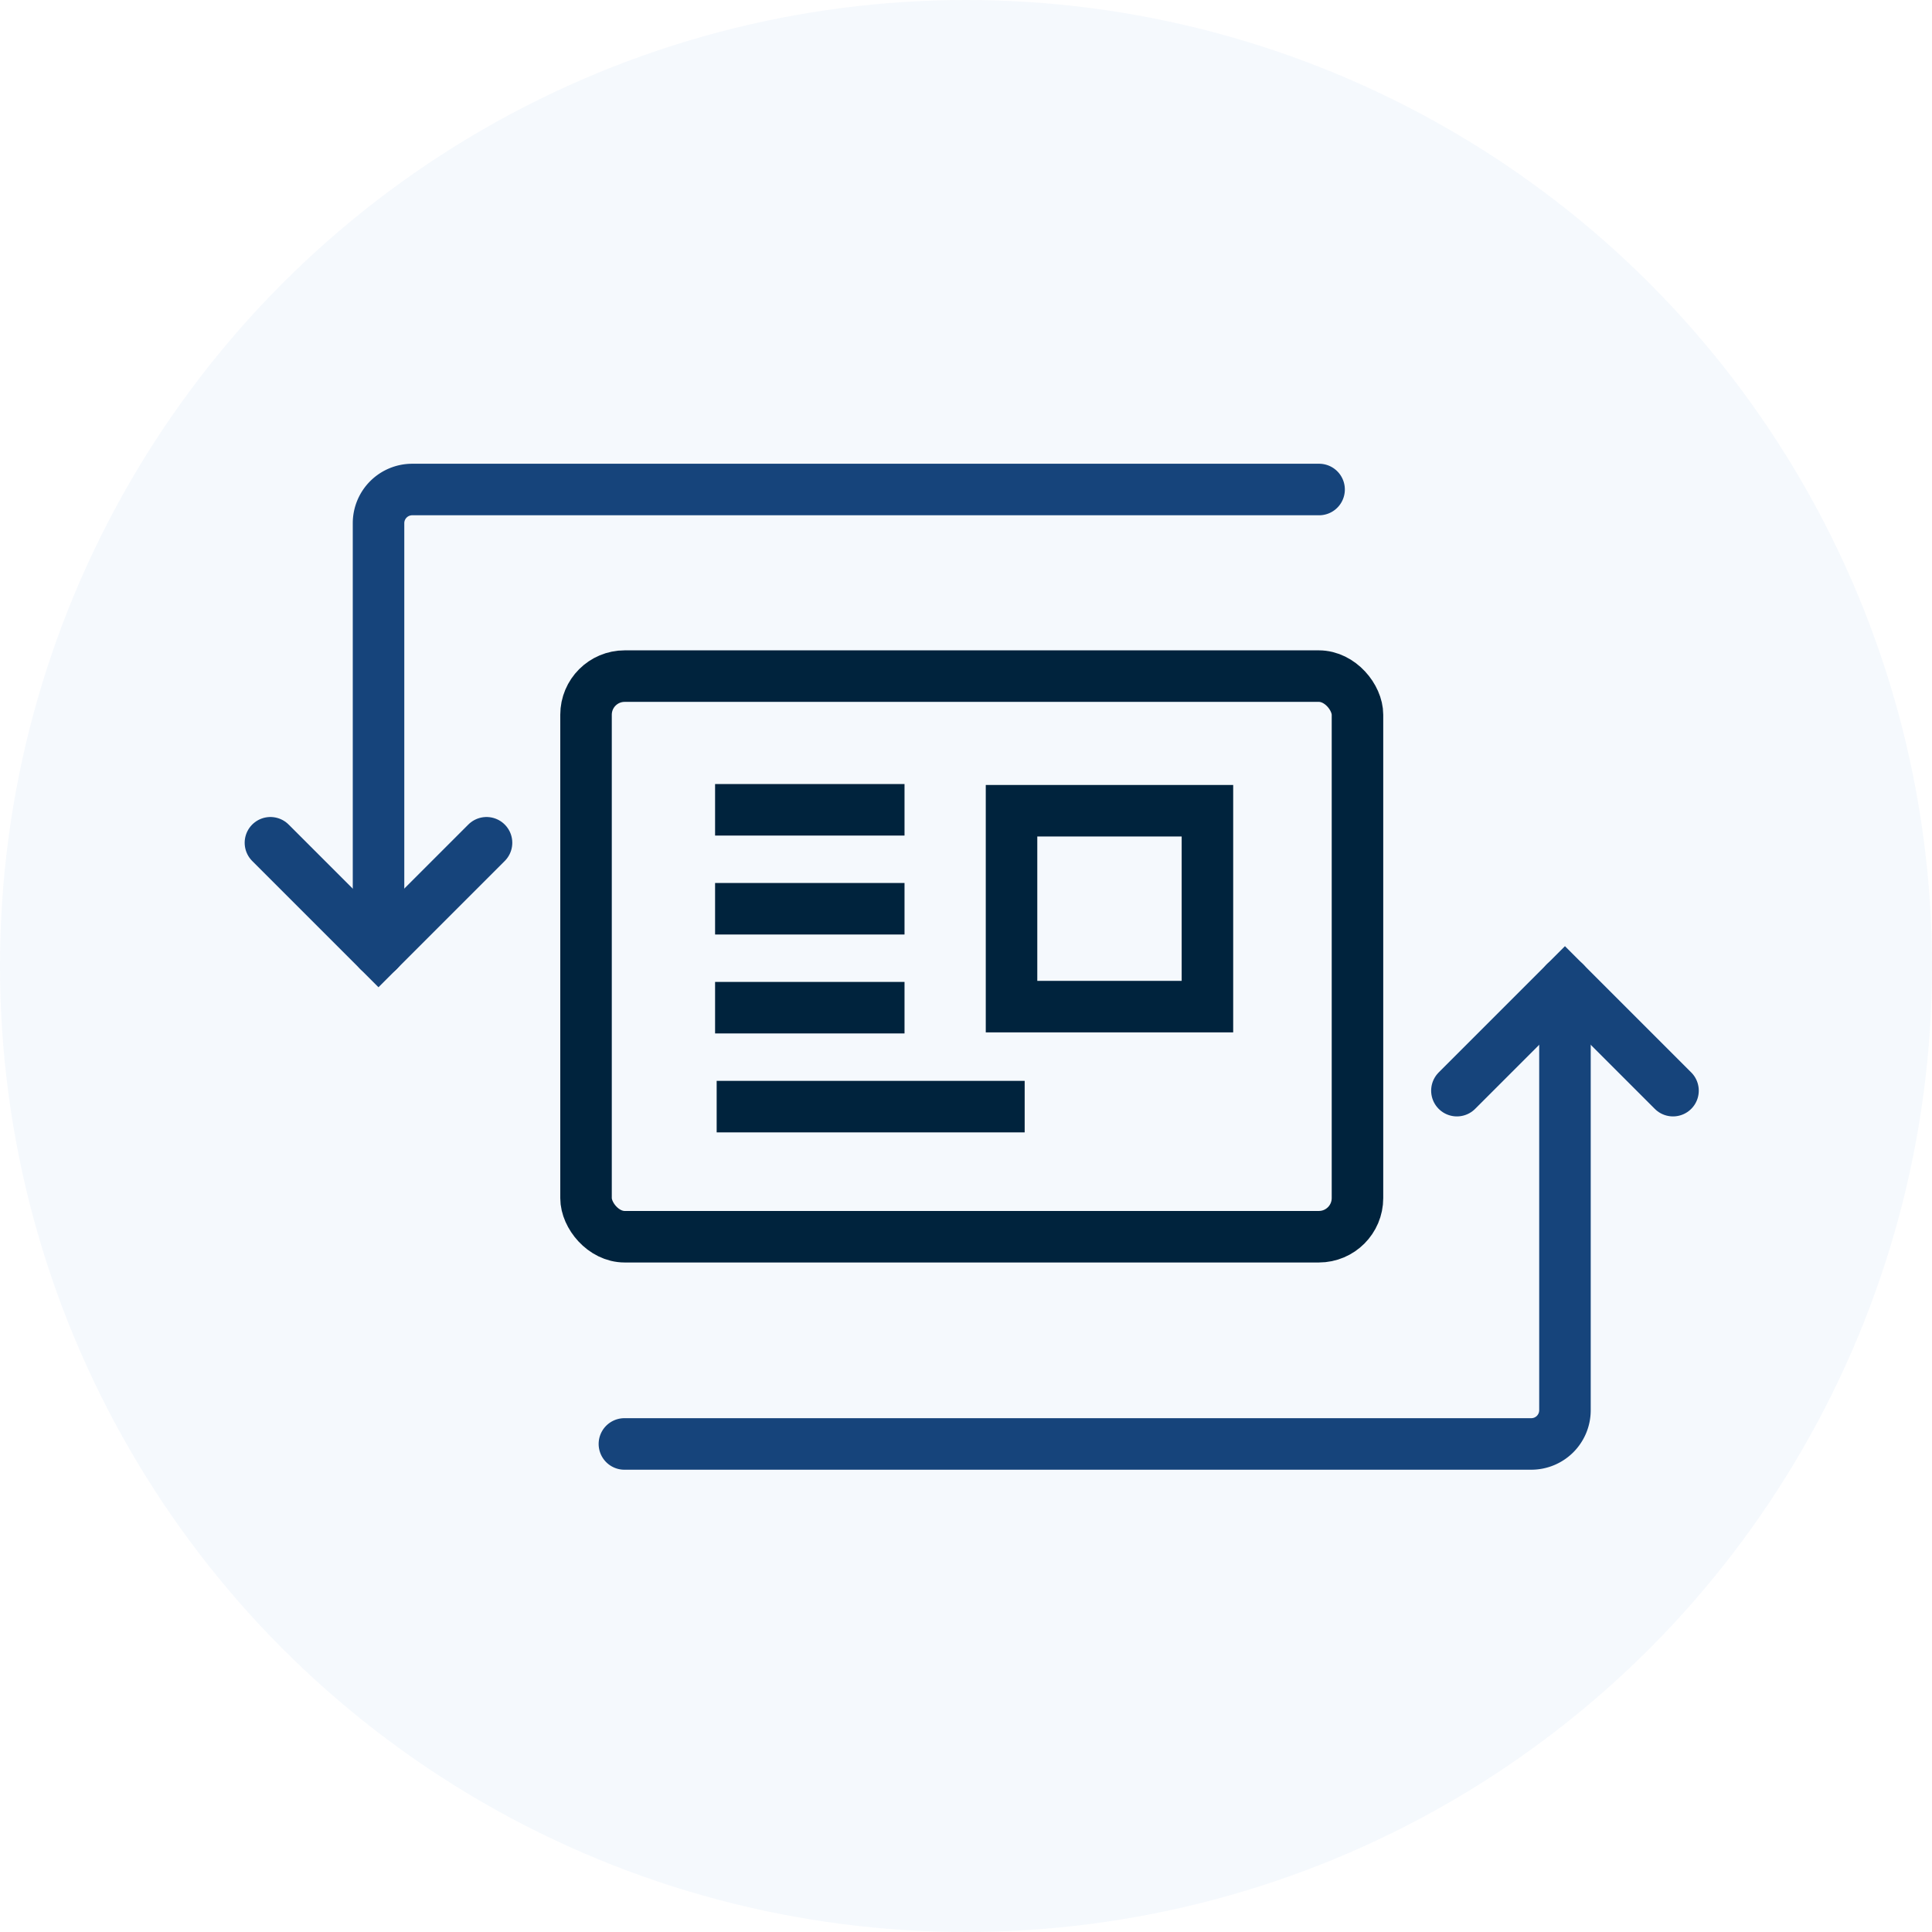 <svg xmlns="http://www.w3.org/2000/svg" width="150" height="150" viewBox="0 0 150 150">
  <g id="Group_5774" data-name="Group 5774" transform="translate(-602 -2498)">
    <circle id="Ellipse_949" data-name="Ellipse 949" cx="75" cy="75" r="75" transform="translate(602 2498)" fill="#006ce0" opacity="0.04"/>
    <g id="Group_5551" data-name="Group 5551" transform="translate(2131.874 2189.369)">
      <g id="Group_5513" data-name="Group 5513" transform="translate(-1481.395 384.92)">
        <path id="Path_5589" data-name="Path 5589" d="M-1411.351,384.1v33.206a2.616,2.616,0,0,1-2.616,2.616h-70.408" transform="translate(1484.375 -384.103)" fill="none" stroke="#16447b" stroke-linecap="round" stroke-width="4"/>
        <path id="Path_5590" data-name="Path 5590" d="M-1419.74,392.492l8.389-8.389,8.389,8.389" transform="translate(1484.375 -384.103)" fill="none" stroke="#16447b" stroke-linecap="round" stroke-width="4"/>
      </g>
      <g id="Group_5514" data-name="Group 5514" transform="translate(-1508.873 346.631)">
        <path id="Path_5591" data-name="Path 5591" d="M-1500.485,382.452v-33.2a2.616,2.616,0,0,1,2.616-2.616h70.408" transform="translate(1508.873 -346.631)" fill="none" stroke="#16447b" stroke-linecap="round" stroke-width="4"/>
        <path id="Path_5592" data-name="Path 5592" d="M-1492.1,374.063l-8.389,8.389-8.389-8.389" transform="translate(1508.873 -346.631)" fill="none" stroke="#16447b" stroke-linecap="round" stroke-width="4"/>
      </g>
      <rect id="Rectangle_6024" data-name="Rectangle 6024" width="59.895" height="43.526" rx="3" transform="translate(-1484.375 361.124)" fill="none" stroke="#00233d" stroke-width="4"/>
      <rect id="Rectangle_6025" data-name="Rectangle 6025" width="15.209" height="15.209" transform="translate(-1451.339 371.576)" fill="none" stroke="#00233d" stroke-width="4"/>
      <line id="Line_857" data-name="Line 857" x2="14.708" transform="translate(-1474.355 371.504)" fill="none" stroke="#00233d" stroke-width="4"/>
      <line id="Line_858" data-name="Line 858" x2="14.708" transform="translate(-1474.355 379.186)" fill="none" stroke="#00233d" stroke-width="4"/>
      <line id="Line_859" data-name="Line 859" x2="14.708" transform="translate(-1474.355 386.867)" fill="none" stroke="#00233d" stroke-width="4"/>
      <line id="Line_860" data-name="Line 860" x2="23.913" transform="translate(-1474.232 394.549)" fill="none" stroke="#00233d" stroke-width="4"/>
    </g>
  </g>
</svg>
